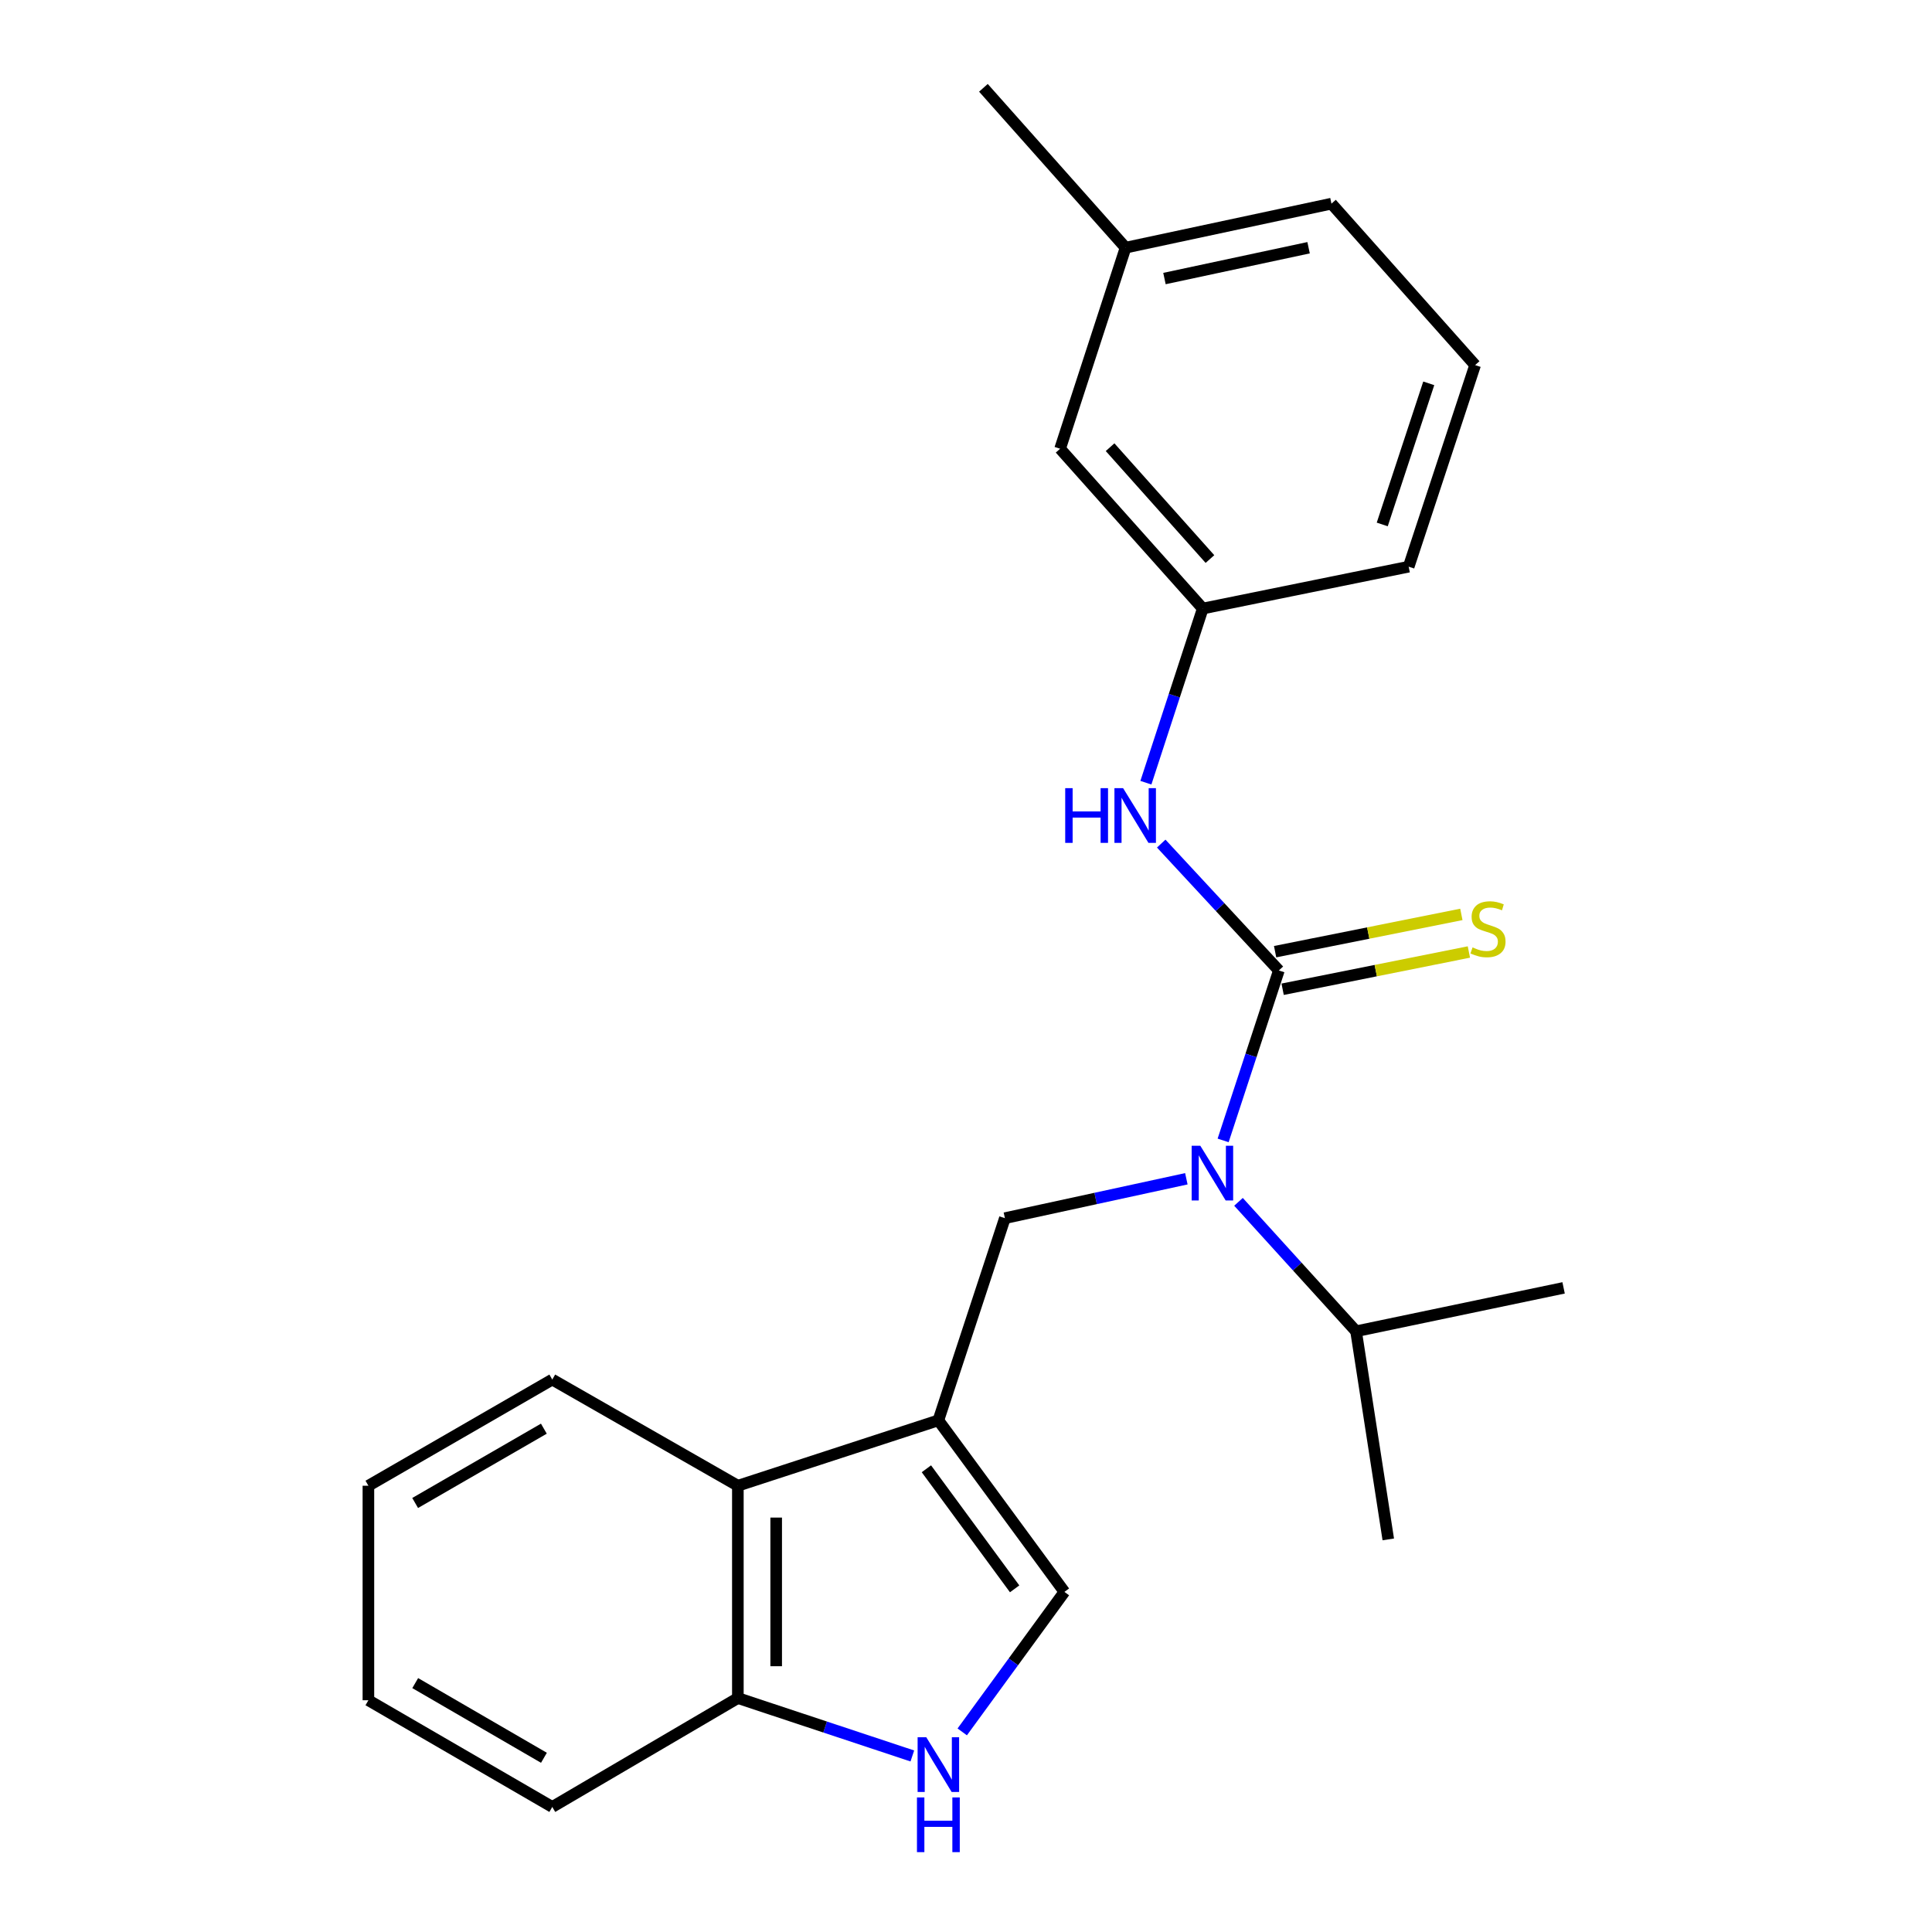 <?xml version='1.0' encoding='iso-8859-1'?>
<svg version='1.1' baseProfile='full'
              xmlns='http://www.w3.org/2000/svg'
                      xmlns:rdkit='http://www.rdkit.org/xml'
                      xmlns:xlink='http://www.w3.org/1999/xlink'
                  xml:space='preserve'
width='1000px' height='1000px' viewBox='0 0 1000 1000'>
<!-- END OF HEADER -->
<rect style='opacity:1.0;fill:#FFFFFF;stroke:none' width='1000' height='1000' x='0' y='0'> </rect>
<path class='bond-1' d='M 661.941,502.308 L 647.515,546.295' style='fill:none;fill-rule:evenodd;stroke:#000000;stroke-width:6px;stroke-linecap:butt;stroke-linejoin:miter;stroke-opacity:1' />
<path class='bond-1' d='M 647.515,546.295 L 633.088,590.282' style='fill:none;fill-rule:evenodd;stroke:#0000FF;stroke-width:6px;stroke-linecap:butt;stroke-linejoin:miter;stroke-opacity:1' />
<path class='bond-5' d='M 661.941,502.308 L 631.493,469.474' style='fill:none;fill-rule:evenodd;stroke:#000000;stroke-width:6px;stroke-linecap:butt;stroke-linejoin:miter;stroke-opacity:1' />
<path class='bond-5' d='M 631.493,469.474 L 601.046,436.64' style='fill:none;fill-rule:evenodd;stroke:#0000FF;stroke-width:6px;stroke-linecap:butt;stroke-linejoin:miter;stroke-opacity:1' />
<path class='bond-7' d='M 663.887,512.033 L 712.089,502.391' style='fill:none;fill-rule:evenodd;stroke:#000000;stroke-width:6px;stroke-linecap:butt;stroke-linejoin:miter;stroke-opacity:1' />
<path class='bond-7' d='M 712.089,502.391 L 760.291,492.748' style='fill:none;fill-rule:evenodd;stroke:#CCCC00;stroke-width:6px;stroke-linecap:butt;stroke-linejoin:miter;stroke-opacity:1' />
<path class='bond-7' d='M 659.996,492.584 L 708.198,482.941' style='fill:none;fill-rule:evenodd;stroke:#000000;stroke-width:6px;stroke-linecap:butt;stroke-linejoin:miter;stroke-opacity:1' />
<path class='bond-7' d='M 708.198,482.941 L 756.4,473.299' style='fill:none;fill-rule:evenodd;stroke:#CCCC00;stroke-width:6px;stroke-linecap:butt;stroke-linejoin:miter;stroke-opacity:1' />
<path class='bond-0' d='M 485.697,735.171 L 520.132,630.519' style='fill:none;fill-rule:evenodd;stroke:#000000;stroke-width:6px;stroke-linecap:butt;stroke-linejoin:miter;stroke-opacity:1' />
<path class='bond-3' d='M 485.697,735.171 L 550.943,823.954' style='fill:none;fill-rule:evenodd;stroke:#000000;stroke-width:6px;stroke-linecap:butt;stroke-linejoin:miter;stroke-opacity:1' />
<path class='bond-3' d='M 479.501,760.234 L 525.173,822.382' style='fill:none;fill-rule:evenodd;stroke:#000000;stroke-width:6px;stroke-linecap:butt;stroke-linejoin:miter;stroke-opacity:1' />
<path class='bond-6' d='M 485.697,735.171 L 381.916,769.011' style='fill:none;fill-rule:evenodd;stroke:#000000;stroke-width:6px;stroke-linecap:butt;stroke-linejoin:miter;stroke-opacity:1' />
<path class='bond-2' d='M 614.051,610.13 L 567.092,620.325' style='fill:none;fill-rule:evenodd;stroke:#0000FF;stroke-width:6px;stroke-linecap:butt;stroke-linejoin:miter;stroke-opacity:1' />
<path class='bond-2' d='M 567.092,620.325 L 520.132,630.519' style='fill:none;fill-rule:evenodd;stroke:#000000;stroke-width:6px;stroke-linecap:butt;stroke-linejoin:miter;stroke-opacity:1' />
<path class='bond-10' d='M 641.044,622.07 L 671.471,655.568' style='fill:none;fill-rule:evenodd;stroke:#0000FF;stroke-width:6px;stroke-linecap:butt;stroke-linejoin:miter;stroke-opacity:1' />
<path class='bond-10' d='M 671.471,655.568 L 701.898,689.065' style='fill:none;fill-rule:evenodd;stroke:#000000;stroke-width:6px;stroke-linecap:butt;stroke-linejoin:miter;stroke-opacity:1' />
<path class='bond-4' d='M 550.943,823.954 L 524.497,860.191' style='fill:none;fill-rule:evenodd;stroke:#000000;stroke-width:6px;stroke-linecap:butt;stroke-linejoin:miter;stroke-opacity:1' />
<path class='bond-4' d='M 524.497,860.191 L 498.05,896.428' style='fill:none;fill-rule:evenodd;stroke:#0000FF;stroke-width:6px;stroke-linecap:butt;stroke-linejoin:miter;stroke-opacity:1' />
<path class='bond-24' d='M 472.223,908.884 L 427.07,893.901' style='fill:none;fill-rule:evenodd;stroke:#0000FF;stroke-width:6px;stroke-linecap:butt;stroke-linejoin:miter;stroke-opacity:1' />
<path class='bond-24' d='M 427.07,893.901 L 381.916,878.919' style='fill:none;fill-rule:evenodd;stroke:#000000;stroke-width:6px;stroke-linecap:butt;stroke-linejoin:miter;stroke-opacity:1' />
<path class='bond-9' d='M 593.114,405.132 L 607.83,360.055' style='fill:none;fill-rule:evenodd;stroke:#0000FF;stroke-width:6px;stroke-linecap:butt;stroke-linejoin:miter;stroke-opacity:1' />
<path class='bond-9' d='M 607.83,360.055 L 622.547,314.978' style='fill:none;fill-rule:evenodd;stroke:#000000;stroke-width:6px;stroke-linecap:butt;stroke-linejoin:miter;stroke-opacity:1' />
<path class='bond-8' d='M 381.916,769.011 L 381.916,878.919' style='fill:none;fill-rule:evenodd;stroke:#000000;stroke-width:6px;stroke-linecap:butt;stroke-linejoin:miter;stroke-opacity:1' />
<path class='bond-8' d='M 401.751,785.497 L 401.751,862.433' style='fill:none;fill-rule:evenodd;stroke:#000000;stroke-width:6px;stroke-linecap:butt;stroke-linejoin:miter;stroke-opacity:1' />
<path class='bond-13' d='M 381.916,769.011 L 285.86,714.057' style='fill:none;fill-rule:evenodd;stroke:#000000;stroke-width:6px;stroke-linecap:butt;stroke-linejoin:miter;stroke-opacity:1' />
<path class='bond-16' d='M 381.916,878.919 L 285.86,935.272' style='fill:none;fill-rule:evenodd;stroke:#000000;stroke-width:6px;stroke-linecap:butt;stroke-linejoin:miter;stroke-opacity:1' />
<path class='bond-11' d='M 622.547,314.978 L 548.706,232.267' style='fill:none;fill-rule:evenodd;stroke:#000000;stroke-width:6px;stroke-linecap:butt;stroke-linejoin:miter;stroke-opacity:1' />
<path class='bond-11' d='M 626.267,289.362 L 574.578,231.464' style='fill:none;fill-rule:evenodd;stroke:#000000;stroke-width:6px;stroke-linecap:butt;stroke-linejoin:miter;stroke-opacity:1' />
<path class='bond-15' d='M 622.547,314.978 L 729.127,293.314' style='fill:none;fill-rule:evenodd;stroke:#000000;stroke-width:6px;stroke-linecap:butt;stroke-linejoin:miter;stroke-opacity:1' />
<path class='bond-18' d='M 701.898,689.065 L 718.57,796.791' style='fill:none;fill-rule:evenodd;stroke:#000000;stroke-width:6px;stroke-linecap:butt;stroke-linejoin:miter;stroke-opacity:1' />
<path class='bond-19' d='M 701.898,689.065 L 809.315,666.597' style='fill:none;fill-rule:evenodd;stroke:#000000;stroke-width:6px;stroke-linecap:butt;stroke-linejoin:miter;stroke-opacity:1' />
<path class='bond-12' d='M 548.706,232.267 L 582.59,128.199' style='fill:none;fill-rule:evenodd;stroke:#000000;stroke-width:6px;stroke-linecap:butt;stroke-linejoin:miter;stroke-opacity:1' />
<path class='bond-20' d='M 582.59,128.199 L 509.014,45.455' style='fill:none;fill-rule:evenodd;stroke:#000000;stroke-width:6px;stroke-linecap:butt;stroke-linejoin:miter;stroke-opacity:1' />
<path class='bond-23' d='M 582.59,128.199 L 689.159,105.411' style='fill:none;fill-rule:evenodd;stroke:#000000;stroke-width:6px;stroke-linecap:butt;stroke-linejoin:miter;stroke-opacity:1' />
<path class='bond-23' d='M 602.723,144.178 L 677.322,128.226' style='fill:none;fill-rule:evenodd;stroke:#000000;stroke-width:6px;stroke-linecap:butt;stroke-linejoin:miter;stroke-opacity:1' />
<path class='bond-21' d='M 285.86,714.057 L 190.685,769.011' style='fill:none;fill-rule:evenodd;stroke:#000000;stroke-width:6px;stroke-linecap:butt;stroke-linejoin:miter;stroke-opacity:1' />
<path class='bond-21' d='M 281.502,739.478 L 214.879,777.945' style='fill:none;fill-rule:evenodd;stroke:#000000;stroke-width:6px;stroke-linecap:butt;stroke-linejoin:miter;stroke-opacity:1' />
<path class='bond-14' d='M 763.518,188.971 L 729.127,293.314' style='fill:none;fill-rule:evenodd;stroke:#000000;stroke-width:6px;stroke-linecap:butt;stroke-linejoin:miter;stroke-opacity:1' />
<path class='bond-14' d='M 739.521,198.414 L 715.447,271.454' style='fill:none;fill-rule:evenodd;stroke:#000000;stroke-width:6px;stroke-linecap:butt;stroke-linejoin:miter;stroke-opacity:1' />
<path class='bond-17' d='M 763.518,188.971 L 689.159,105.411' style='fill:none;fill-rule:evenodd;stroke:#000000;stroke-width:6px;stroke-linecap:butt;stroke-linejoin:miter;stroke-opacity:1' />
<path class='bond-25' d='M 285.86,935.272 L 190.685,880.043' style='fill:none;fill-rule:evenodd;stroke:#000000;stroke-width:6px;stroke-linecap:butt;stroke-linejoin:miter;stroke-opacity:1' />
<path class='bond-25' d='M 281.539,909.832 L 214.917,871.171' style='fill:none;fill-rule:evenodd;stroke:#000000;stroke-width:6px;stroke-linecap:butt;stroke-linejoin:miter;stroke-opacity:1' />
<path class='bond-22' d='M 190.685,769.011 L 190.685,880.043' style='fill:none;fill-rule:evenodd;stroke:#000000;stroke-width:6px;stroke-linecap:butt;stroke-linejoin:miter;stroke-opacity:1' />
<path  class='atom-2' d='M 621.279 593.042
L 630.559 608.042
Q 631.479 609.522, 632.959 612.202
Q 634.439 614.882, 634.519 615.042
L 634.519 593.042
L 638.279 593.042
L 638.279 621.362
L 634.399 621.362
L 624.439 604.962
Q 623.279 603.042, 622.039 600.842
Q 620.839 598.642, 620.479 597.962
L 620.479 621.362
L 616.799 621.362
L 616.799 593.042
L 621.279 593.042
' fill='#0000FF'/>
<path  class='atom-5' d='M 479.437 899.194
L 488.717 914.194
Q 489.637 915.674, 491.117 918.354
Q 492.597 921.034, 492.677 921.194
L 492.677 899.194
L 496.437 899.194
L 496.437 927.514
L 492.557 927.514
L 482.597 911.114
Q 481.437 909.194, 480.197 906.994
Q 478.997 904.794, 478.637 904.114
L 478.637 927.514
L 474.957 927.514
L 474.957 899.194
L 479.437 899.194
' fill='#0000FF'/>
<path  class='atom-5' d='M 474.617 930.346
L 478.457 930.346
L 478.457 942.386
L 492.937 942.386
L 492.937 930.346
L 496.777 930.346
L 496.777 958.666
L 492.937 958.666
L 492.937 945.586
L 478.457 945.586
L 478.457 958.666
L 474.617 958.666
L 474.617 930.346
' fill='#0000FF'/>
<path  class='atom-6' d='M 551.351 407.949
L 555.191 407.949
L 555.191 419.989
L 569.671 419.989
L 569.671 407.949
L 573.511 407.949
L 573.511 436.269
L 569.671 436.269
L 569.671 423.189
L 555.191 423.189
L 555.191 436.269
L 551.351 436.269
L 551.351 407.949
' fill='#0000FF'/>
<path  class='atom-6' d='M 581.311 407.949
L 590.591 422.949
Q 591.511 424.429, 592.991 427.109
Q 594.471 429.789, 594.551 429.949
L 594.551 407.949
L 598.311 407.949
L 598.311 436.269
L 594.431 436.269
L 584.471 419.869
Q 583.311 417.949, 582.071 415.749
Q 580.871 413.549, 580.511 412.869
L 580.511 436.269
L 576.831 436.269
L 576.831 407.949
L 581.311 407.949
' fill='#0000FF'/>
<path  class='atom-8' d='M 762.185 490.375
Q 762.505 490.495, 763.825 491.055
Q 765.145 491.615, 766.585 491.975
Q 768.065 492.295, 769.505 492.295
Q 772.185 492.295, 773.745 491.015
Q 775.305 489.695, 775.305 487.415
Q 775.305 485.855, 774.505 484.895
Q 773.745 483.935, 772.545 483.415
Q 771.345 482.895, 769.345 482.295
Q 766.825 481.535, 765.305 480.815
Q 763.825 480.095, 762.745 478.575
Q 761.705 477.055, 761.705 474.495
Q 761.705 470.935, 764.105 468.735
Q 766.545 466.535, 771.345 466.535
Q 774.625 466.535, 778.345 468.095
L 777.425 471.175
Q 774.025 469.775, 771.465 469.775
Q 768.705 469.775, 767.185 470.935
Q 765.665 472.055, 765.705 474.015
Q 765.705 475.535, 766.465 476.455
Q 767.265 477.375, 768.385 477.895
Q 769.545 478.415, 771.465 479.015
Q 774.025 479.815, 775.545 480.615
Q 777.065 481.415, 778.145 483.055
Q 779.265 484.655, 779.265 487.415
Q 779.265 491.335, 776.625 493.455
Q 774.025 495.535, 769.665 495.535
Q 767.145 495.535, 765.225 494.975
Q 763.345 494.455, 761.105 493.535
L 762.185 490.375
' fill='#CCCC00'/>
</svg>
